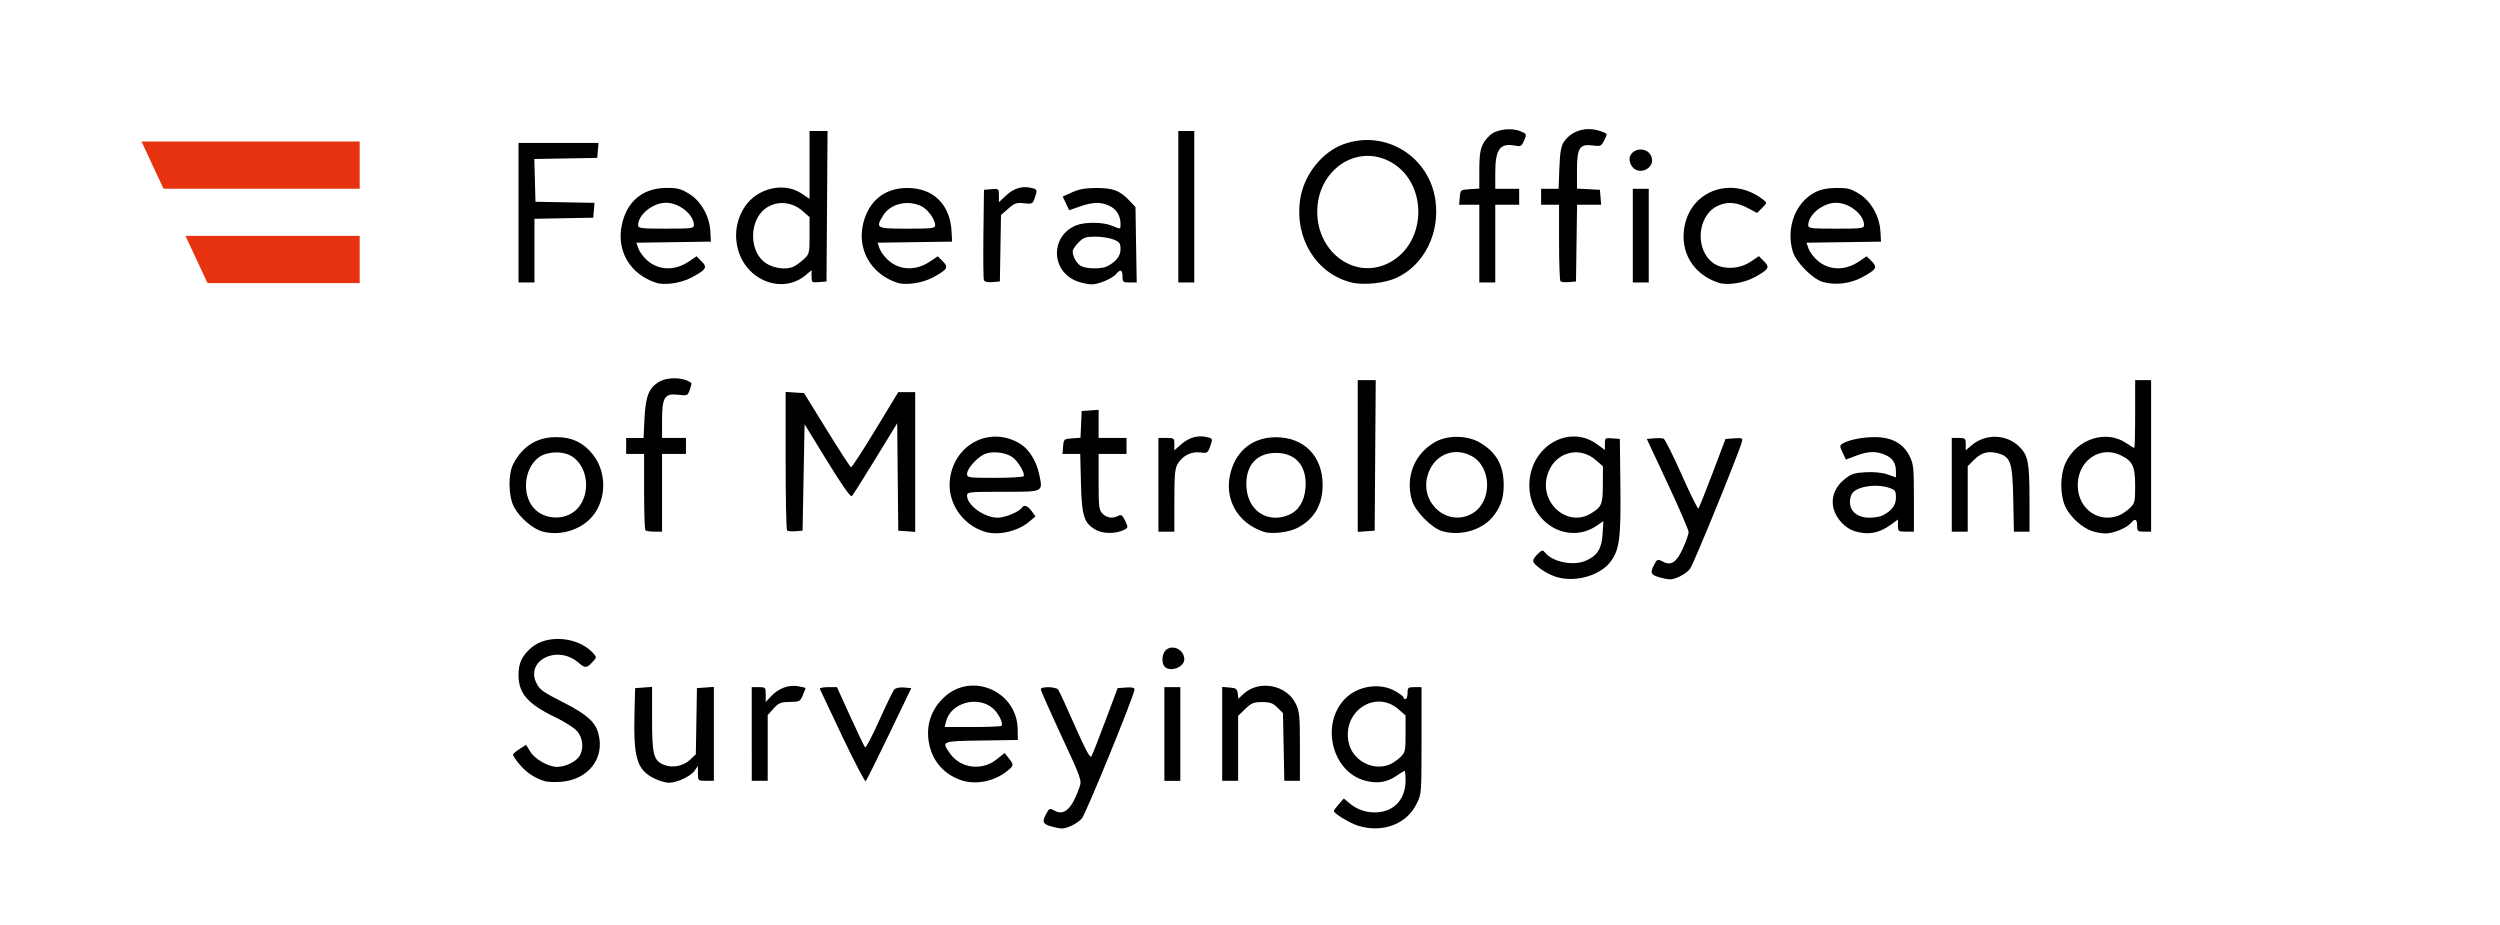 <?xml version="1.0" encoding="utf-8"?>
<!-- Generator: Adobe Illustrator 23.0.1, SVG Export Plug-In . SVG Version: 6.00 Build 0)  -->
<svg version="1.1" id="Ebene_1" 
	xmlns="http://www.w3.org/2000/svg" 
	xmlns:xlink="http://www.w3.org/1999/xlink" 
	x="0px" 
	y="0px"
	viewBox="0 0 300.47 111.12" 
	style="enable-background:new 0 0 300.47 111.12;" 
	xml:space="preserve">
<style type="text/css">
	.st0{fill:#E6320F;}
</style>

<polygon
   class="st0"
   points="43.23,22.68 43.23,17.01 17.01,17.01 19.65,22.68 "
   id="polygon825" />
<polygon
   class="st0"
   points="24.94,34.02 43.23,34.02 43.23,28.35 22.29,28.35 "
   id="polygon827" />
<path
   style="fill:#010000;fill-opacity:1;stroke-width:0.24"
   d="m 126.359,99.332 c -1.009,-0.292 -1.125,-0.534 -0.674,-1.405 0.422,-0.816 0.446,-0.826 1.12,-0.466 1.125,0.602 2.058,-0.306 2.945,-2.868 0.28,-0.808 0.202,-1.026 -2.185,-6.163 -1.361,-2.929 -2.475,-5.442 -2.475,-5.585 0,-0.361 1.807,-0.326 2.087,0.04 0.126,0.165 1.028,2.115 2.004,4.334 1.25,2.841 1.837,3.935 1.986,3.7 0.116,-0.184 0.874,-2.107 1.684,-4.274 l 1.474,-3.94 1.013,-0.074 c 0.712,-0.052 1.013,0.019 1.013,0.24 9.5e-4,0.637 -5.84,14.948 -6.325,15.498 -0.555,0.628 -1.807,1.239 -2.472,1.205 -0.235,-0.012 -0.772,-0.121 -1.194,-0.243 z m 36.865,-0.091 c -1.013,-0.316 -2.924,-1.481 -2.909,-1.773 0.004,-0.081 0.275,-0.452 0.603,-0.824 l 0.595,-0.677 0.709,0.596 c 0.97,0.816 2.247,1.196 3.532,1.051 1.959,-0.221 3.177,-1.688 3.178,-3.828 1.9e-4,-0.626 -0.049,-1.138 -0.109,-1.138 -0.06,0 -0.502,0.267 -0.982,0.593 -1.146,0.777 -2.225,0.959 -3.657,0.615 -4.008,-0.962 -5.523,-6.664 -2.603,-9.796 1.508,-1.617 4.22,-2.064 6.094,-1.004 0.56,0.317 1.018,0.664 1.018,0.772 0,0.107 0.108,0.195 0.24,0.195 0.132,0 0.24,-0.323 0.24,-0.719 0,-0.662 0.067,-0.719 0.839,-0.719 h 0.839 v 6.422 c 0,6.392 -0.002,6.427 -0.607,7.639 -1.21,2.429 -4.111,3.501 -7.018,2.594 z m 3.716,-7.326 c 0.371,-0.14 0.971,-0.538 1.333,-0.883 0.626,-0.597 0.659,-0.74 0.659,-2.835 v -2.206 l -0.833,-0.732 c -2.786,-2.446 -6.826,0.249 -6.002,4.003 0.465,2.119 2.83,3.414 4.843,2.654 z M 65.432,93.877 c -1.234,-0.405 -2.131,-1.005 -2.973,-1.988 -0.477,-0.557 -0.836,-1.104 -0.799,-1.216 0.037,-0.112 0.406,-0.418 0.818,-0.679 l 0.75,-0.475 0.513,0.83 c 0.561,0.907 2.174,1.822 3.213,1.822 0.939,0 2.188,-0.58 2.641,-1.226 0.594,-0.848 0.499,-2.203 -0.215,-3.051 -0.333,-0.396 -1.503,-1.148 -2.601,-1.672 -3.325,-1.588 -4.46,-2.878 -4.46,-5.072 0,-1.448 0.396,-2.302 1.526,-3.295 1.883,-1.653 5.659,-1.33 7.438,0.636 0.453,0.501 0.452,0.514 -0.102,1.104 -0.695,0.74 -0.835,0.74 -1.707,0.007 -2.571,-2.164 -6.42,-0.16 -4.959,2.582 0.395,0.742 0.752,0.989 3.342,2.313 2.68,1.369 3.69,2.281 4.062,3.664 0.797,2.96 -1.188,5.537 -4.469,5.8 -0.779,0.063 -1.687,0.025 -2.018,-0.083 z M 78.604,93.547 c -2.067,-1.044 -2.486,-2.469 -2.343,-7.966 l 0.075,-2.875 1.018,-0.074 1.018,-0.074 v 3.859 c 0,4.304 0.178,4.991 1.43,5.509 1.009,0.418 2.34,0.153 3.154,-0.626 l 0.676,-0.647 0.066,-3.974 0.065,-3.974 1.018,-0.074 1.018,-0.074 v 5.644 5.644 h -0.958 c -0.946,0 -0.958,-0.011 -0.958,-0.892 v -0.892 l -0.391,0.558 c -0.479,0.684 -2.107,1.452 -3.092,1.46 -0.4,0.002 -1.208,-0.237 -1.795,-0.534 z m 22.645,-5.007 c -1.448,-3.04 -2.668,-5.624 -2.712,-5.741 -0.044,-0.117 0.4,-0.213 0.987,-0.213 h 1.067 l 1.607,3.534 c 0.884,1.944 1.683,3.613 1.776,3.709 0.093,0.097 0.856,-1.359 1.696,-3.234 0.84,-1.875 1.656,-3.552 1.814,-3.726 0.168,-0.185 0.652,-0.284 1.165,-0.24 l 0.878,0.076 -2.654,5.51 c -1.459,3.031 -2.73,5.587 -2.823,5.681 -0.093,0.094 -1.354,-2.317 -2.802,-5.357 z m 14.2,5.205 c -2.012,-0.718 -3.341,-2.237 -3.772,-4.311 -0.451,-2.171 0.215,-4.207 1.862,-5.695 3.327,-3.006 8.688,-0.635 8.771,3.879 l 0.024,1.318 -4.372,0.065 c -4.809,0.072 -4.804,0.07 -3.833,1.492 1.273,1.865 3.867,2.213 5.674,0.76 l 0.942,-0.757 0.495,0.63 c 0.653,0.83 0.636,0.912 -0.332,1.651 -1.559,1.189 -3.751,1.578 -5.459,0.969 z m 4.91,-6.507 c 0.272,-0.272 -0.354,-1.54 -1.048,-2.124 -1.846,-1.553 -5.056,-0.634 -5.609,1.605 l -0.163,0.659 h 3.34 c 1.837,0 3.403,-0.063 3.48,-0.14 z m -30.008,0.979 v -5.63 h 0.839 c 0.809,0 0.839,0.032 0.839,0.896 v 0.896 l 0.633,-0.683 c 0.888,-0.957 2.097,-1.415 3.23,-1.224 0.51,0.086 0.928,0.189 0.928,0.228 0,0.039 -0.149,0.426 -0.332,0.86 -0.313,0.745 -0.402,0.79 -1.578,0.807 -1.093,0.016 -1.332,0.114 -1.944,0.799 l -0.698,0.781 v 3.949 3.949 h -0.958 -0.958 z m 49.593,0 v -5.63 h 0.958 0.958 v 5.63 5.63 h -0.958 -0.958 z m 6.948,-0.015 V 82.558 l 0.898,0.074 c 0.771,0.064 0.909,0.165 0.972,0.709 l 0.073,0.635 0.621,-0.575 c 1.861,-1.725 5.177,-1.099 6.283,1.187 0.443,0.915 0.496,1.468 0.496,5.142 v 4.117 h -0.938 -0.938 l -0.08,-4.068 -0.08,-4.068 -0.664,-0.664 c -0.546,-0.545 -0.875,-0.664 -1.843,-0.664 -1.02,0 -1.294,0.112 -2.031,0.826 l -0.852,0.826 v 3.906 3.906 h -0.958 -0.958 v -5.645 z m -6.9,-8.059 c -0.407,-0.407 -0.357,-1.526 0.089,-1.971 0.799,-0.799 2.259,-0.102 2.259,1.077 0,0.927 -1.677,1.565 -2.348,0.894 z m 46.963,-10.831 c -1.175,-0.383 -2.689,-1.458 -2.689,-1.909 0,-0.168 0.253,-0.543 0.563,-0.834 0.524,-0.492 0.586,-0.501 0.898,-0.124 0.916,1.106 3.354,1.59 4.835,0.959 1.41,-0.601 1.935,-1.419 2.048,-3.191 l 0.101,-1.587 -0.689,0.484 c -3.761,2.64 -8.648,-0.585 -8.185,-5.402 0.411,-4.277 4.859,-6.666 8.075,-4.337 l 0.978,0.709 v -0.735 c 0,-0.702 0.039,-0.731 0.898,-0.66 l 0.898,0.074 0.065,5.63 c 0.072,6.254 -0.1,7.627 -1.134,9.055 -1.273,1.757 -4.355,2.621 -6.663,1.868 z m 4.255,-7.6 c 1.308,-0.798 1.426,-1.083 1.434,-3.478 l 0.008,-2.191 -0.833,-0.732 c -2.11,-1.852 -5.132,-0.878 -5.879,1.894 -0.892,3.311 2.489,6.202 5.27,4.506 z m 8.222,7.672 c -1.009,-0.292 -1.125,-0.534 -0.674,-1.405 0.422,-0.816 0.446,-0.826 1.12,-0.466 0.96,0.514 1.629,0.069 2.377,-1.582 0.385,-0.848 0.699,-1.739 0.699,-1.98 0,-0.241 -1.131,-2.857 -2.513,-5.815 l -2.513,-5.378 0.861,-0.076 c 0.473,-0.042 0.994,-0.025 1.156,0.038 0.163,0.062 1.139,2.01 2.17,4.329 1.031,2.319 1.938,4.153 2.015,4.077 0.077,-0.077 0.841,-1.99 1.698,-4.253 l 1.557,-4.114 1.05,-0.075 c 0.931,-0.067 1.037,-0.024 0.931,0.38 -0.356,1.361 -5.829,14.775 -6.243,15.302 -0.519,0.659 -1.784,1.299 -2.499,1.262 -0.235,-0.012 -0.772,-0.121 -1.194,-0.243 z M 65.156,63.869 c -1.15,-0.324 -2.72,-1.688 -3.376,-2.931 -0.689,-1.305 -0.732,-3.952 -0.085,-5.185 1.13,-2.153 2.854,-3.221 5.184,-3.214 1.917,0.007 3.315,0.694 4.456,2.191 1.752,2.3 1.501,5.862 -0.548,7.764 -1.467,1.362 -3.724,1.913 -5.63,1.375 z m 3.397,-2.092 c 2.525,-1.343 2.522,-5.65 -0.003,-7.032 -1.049,-0.574 -2.867,-0.468 -3.791,0.221 -1.891,1.41 -2.084,4.786 -0.361,6.345 1.073,0.971 2.836,1.169 4.156,0.466 z m 49.827,2.137 c -2.796,-0.851 -4.609,-3.637 -4.194,-6.448 0.619,-4.197 4.908,-6.292 8.438,-4.122 1.056,0.649 1.94,2.068 2.271,3.643 0.459,2.19 0.605,2.119 -4.35,2.119 -4.103,0 -4.32,0.023 -4.32,0.461 0,1.162 2.079,2.654 3.699,2.654 0.857,0 2.592,-0.718 2.887,-1.194 0.254,-0.41 0.699,-0.258 1.182,0.405 l 0.461,0.632 -0.821,0.686 c -1.342,1.121 -3.688,1.641 -5.255,1.164 z m 4.649,-6.684 c 0.2,-0.324 -0.643,-1.765 -1.325,-2.265 -0.876,-0.642 -2.575,-0.8 -3.493,-0.325 -0.92,0.476 -1.985,1.725 -1.985,2.33 0,0.433 0.204,0.461 3.34,0.461 1.837,0 3.395,-0.09 3.463,-0.2 z m 8.778,6.502 c -1.505,-0.783 -1.791,-1.638 -1.89,-5.643 l -0.087,-3.534 h -1.066 -1.066 l 0.074,-0.898 c 0.072,-0.87 0.106,-0.901 1.082,-0.972 l 1.008,-0.073 0.071,-1.604 0.071,-1.604 1.018,-0.074 1.018,-0.074 v 1.691 1.691 h 1.677 1.677 v 0.958 0.958 h -1.677 -1.677 v 3.354 c 0,3.035 0.046,3.4 0.479,3.833 0.519,0.519 1.221,0.612 1.894,0.252 0.348,-0.186 0.496,-0.079 0.816,0.594 0.373,0.782 0.369,0.833 -0.071,1.069 -0.924,0.495 -2.476,0.529 -3.349,0.075 z m 20.115,0.196 c -3.269,-1.07 -4.907,-4.087 -3.969,-7.313 0.75,-2.581 2.723,-4.064 5.408,-4.064 3.364,0 5.603,2.284 5.603,5.716 0,2.421 -1.014,4.142 -3.058,5.193 -1.033,0.531 -3.061,0.769 -3.984,0.466 z m 2.968,-2.039 c 1.184,-0.495 1.902,-1.659 2.019,-3.274 0.187,-2.59 -1.162,-4.181 -3.548,-4.181 -2.386,0 -3.736,1.59 -3.548,4.181 0.203,2.805 2.56,4.325 5.078,3.274 z m 18.484,1.962 c -1.272,-0.354 -3.281,-2.377 -3.67,-3.694 -0.846,-2.864 0.334,-5.743 2.909,-7.1 1.49,-0.785 3.782,-0.725 5.256,0.139 1.964,1.151 2.849,2.722 2.858,5.073 0.007,1.618 -0.388,2.746 -1.365,3.904 -1.318,1.564 -3.852,2.274 -5.987,1.68 z m 3.469,-2.074 c 2.548,-1.356 2.515,-5.698 -0.052,-7.008 -2.194,-1.12 -4.569,-0.005 -5.232,2.455 -0.88,3.268 2.395,6.089 5.284,4.552 z m 46.033,2.056 c -1.089,-0.348 -2.122,-1.436 -2.472,-2.605 -0.396,-1.322 0.086,-2.665 1.31,-3.649 0.772,-0.621 1.158,-0.747 2.516,-0.822 1.012,-0.056 1.979,0.042 2.622,0.264 l 1.018,0.353 v -0.706 c 0,-1.016 -0.402,-1.626 -1.329,-2.013 -1.099,-0.459 -2.029,-0.426 -3.472,0.122 l -1.213,0.461 -0.398,-0.834 c -0.346,-0.727 -0.353,-0.864 -0.047,-1.06 0.711,-0.458 2.31,-0.795 3.825,-0.808 2.075,-0.017 3.486,0.729 4.253,2.25 0.495,0.982 0.539,1.396 0.539,5.091 v 4.022 h -0.958 c -0.909,0 -0.958,-0.038 -0.958,-0.731 v -0.731 l -0.779,0.578 c -1.445,1.073 -2.851,1.331 -4.455,0.818 z m 3.393,-1.881 c 1.112,-0.573 1.601,-1.228 1.601,-2.145 0,-0.786 -0.09,-0.925 -0.754,-1.156 -1.704,-0.594 -4.236,-0.14 -4.607,0.826 -0.589,1.534 0.371,2.744 2.175,2.744 0.584,0 1.297,-0.121 1.585,-0.27 z m 25.113,1.858 c -1.192,-0.431 -2.551,-1.674 -3.122,-2.855 -0.694,-1.433 -0.691,-3.851 0.004,-5.332 1.353,-2.879 4.854,-4.016 7.285,-2.366 0.469,0.318 0.901,0.578 0.962,0.578 0.06,0 0.109,-1.833 0.109,-4.073 V 45.691 h 0.958 0.958 v 9.104 9.104 h -0.839 c -0.772,0 -0.839,-0.057 -0.839,-0.719 0,-0.804 -0.258,-0.915 -0.749,-0.321 -0.498,0.601 -2.141,1.271 -3.084,1.256 -0.461,-0.008 -1.201,-0.144 -1.644,-0.305 z m 3.246,-1.843 c 0.371,-0.14 0.971,-0.538 1.333,-0.883 0.62,-0.591 0.659,-0.752 0.659,-2.708 0,-2.347 -0.303,-2.976 -1.767,-3.671 -2.357,-1.119 -4.904,0.5 -5.12,3.254 -0.23,2.939 2.281,4.995 4.894,4.008 z M 77.573,63.739 c -0.088,-0.088 -0.16,-2.19 -0.16,-4.672 v -4.512 h -1.078 -1.078 v -0.958 -0.958 h 1.046 1.046 l 0.113,-2.336 c 0.129,-2.659 0.518,-3.662 1.699,-4.382 1.08,-0.659 3.036,-0.598 3.943,0.123 0.033,0.027 -0.056,0.383 -0.198,0.793 -0.252,0.722 -0.293,0.74 -1.404,0.608 -1.623,-0.192 -1.932,0.302 -1.932,3.091 v 2.103 h 1.437 1.437 v 0.958 0.958 h -1.437 -1.437 v 4.672 4.672 h -0.918 c -0.505,0 -0.99,-0.072 -1.078,-0.16 z m 17.022,0.011 c -0.094,-0.094 -0.171,-3.879 -0.171,-8.41 V 47.102 l 1.107,0.073 1.107,0.073 2.736,4.432 c 1.505,2.438 2.813,4.455 2.906,4.483 0.093,0.028 1.409,-1.993 2.925,-4.49 l 2.755,-4.54 1.018,-0.002 1.018,-0.002 v 8.399 8.399 l -1.018,-0.074 -1.018,-0.074 -0.064,-6.457 -0.064,-6.457 -2.604,4.261 c -1.432,2.344 -2.711,4.368 -2.842,4.499 -0.158,0.158 -1.157,-1.258 -2.962,-4.199 l -2.724,-4.437 -0.12,6.395 -0.12,6.395 -0.847,0.071 c -0.466,0.039 -0.924,-0.005 -1.018,-0.1 z m 44.63,-5.482 v -5.63 h 0.958 c 0.912,0 0.958,0.036 0.958,0.744 v 0.744 l 0.821,-0.721 c 0.928,-0.815 1.958,-1.118 3.013,-0.886 0.817,0.18 0.816,0.176 0.441,1.213 -0.258,0.714 -0.34,0.759 -1.173,0.648 -1.066,-0.143 -2.128,0.399 -2.709,1.383 -0.318,0.538 -0.392,1.371 -0.392,4.4 v 3.736 h -0.958 -0.958 z m 23.958,-3.46 v -9.118 h 1.081 1.081 l -0.063,9.044 -0.063,9.044 -1.018,0.074 -1.018,0.074 z m 71.395,3.46 v -5.63 h 0.839 c 0.777,0 0.839,0.054 0.839,0.74 v 0.74 l 0.73,-0.614 c 1.667,-1.402 4.139,-1.335 5.681,0.155 1.086,1.049 1.253,1.892 1.254,6.346 l 0.002,3.893 h -0.938 -0.938 l -0.08,-3.936 c -0.091,-4.458 -0.313,-5.092 -1.927,-5.502 -1.132,-0.287 -1.922,-0.053 -2.806,0.831 l -0.738,0.737 v 3.935 3.935 h -0.958 -0.958 z M 78.849,33.981 c -3.111,-1.019 -4.772,-3.812 -4.119,-6.926 0.595,-2.838 2.511,-4.448 5.318,-4.47 1.363,-0.011 1.766,0.091 2.774,0.706 1.436,0.875 2.459,2.698 2.555,4.552 l 0.062,1.198 -4.478,0.065 -4.478,0.065 0.247,0.707 c 0.136,0.389 0.612,1.028 1.059,1.42 1.394,1.224 3.327,1.268 5.028,0.114 l 0.899,-0.61 0.603,0.603 c 0.731,0.731 0.581,0.98 -1.157,1.926 -1.281,0.697 -3.26,0.996 -4.313,0.651 z m 4.553,-6.918 c -0.002,-1.274 -1.771,-2.695 -3.353,-2.695 -1.582,0 -3.351,1.421 -3.353,2.695 -7.2e-4,0.379 0.318,0.419 3.353,0.419 3.035,0 3.354,-0.04 3.353,-0.419 z m 8.805,6.786 c -3.551,-1.267 -4.874,-5.82 -2.637,-9.077 1.5,-2.183 4.661,-2.906 6.728,-1.539 l 1.001,0.662 v -4.076 -4.076 h 1.081 1.081 l -0.063,9.044 -0.063,9.044 -0.898,0.074 c -0.864,0.071 -0.898,0.045 -0.898,-0.68 v -0.754 l -0.726,0.611 c -1.26,1.06 -2.98,1.347 -4.605,0.767 z m 3.251,-1.844 c 0.288,-0.148 0.82,-0.545 1.182,-0.883 0.627,-0.584 0.659,-0.723 0.659,-2.821 V 26.095 L 96.465,25.363 c -1.348,-1.183 -3.225,-1.282 -4.551,-0.238 -1.779,1.399 -1.888,4.717 -0.206,6.239 0.953,0.862 2.728,1.166 3.749,0.642 z m 12.381,1.976 c -3.16,-1.035 -4.865,-4.014 -4.088,-7.147 0.669,-2.698 2.576,-4.234 5.269,-4.242 3.158,-0.01 5.185,1.978 5.349,5.25 l 0.06,1.198 -4.478,0.065 -4.478,0.065 0.247,0.707 c 0.136,0.389 0.612,1.028 1.059,1.42 1.394,1.224 3.327,1.268 5.028,0.114 l 0.899,-0.61 0.603,0.603 c 0.731,0.731 0.581,0.98 -1.157,1.926 -1.281,0.697 -3.26,0.996 -4.313,0.651 z m 4.553,-6.918 c -0.002,-0.754 -0.951,-1.998 -1.794,-2.35 -1.676,-0.7 -3.625,-0.179 -4.462,1.193 -0.929,1.524 -0.833,1.576 2.902,1.576 3.035,0 3.354,-0.04 3.353,-0.419 z m 17.131,6.768 c -3.212,-1.136 -3.348,-5.425 -0.213,-6.734 1.048,-0.438 3.244,-0.424 4.323,0.027 1.089,0.455 1.041,0.465 1.041,-0.228 0,-0.958 -0.494,-1.761 -1.327,-2.156 -1.032,-0.49 -2.002,-0.468 -3.56,0.079 l -1.281,0.45 -0.392,-0.822 -0.392,-0.822 1.14,-0.515 c 0.84,-0.379 1.612,-0.515 2.937,-0.515 1.997,-2.2e-5 2.792,0.307 3.953,1.527 l 0.719,0.755 0.074,4.537 0.074,4.537 h -0.853 c -0.788,0 -0.853,-0.055 -0.853,-0.719 0,-0.804 -0.258,-0.915 -0.749,-0.321 -0.469,0.566 -2.119,1.27 -2.964,1.264 -0.395,-0.002 -1.15,-0.158 -1.677,-0.344 z m 3.55,-1.826 c 1.071,-0.552 1.601,-1.234 1.601,-2.06 0,-0.697 -0.115,-0.857 -0.831,-1.156 -0.457,-0.191 -1.436,-0.347 -2.175,-0.347 -1.166,0 -1.437,0.093 -2.044,0.7 -0.385,0.385 -0.7,0.865 -0.7,1.067 0,0.645 0.518,1.531 1.046,1.786 0.693,0.336 2.46,0.342 3.103,0.011 z m 29.329,1.941 c -4.192,-1.057 -6.799,-5.256 -6.15,-9.905 0.414,-2.968 2.607,-5.774 5.253,-6.719 5.003,-1.786 10.288,1.465 11.019,6.778 0.545,3.961 -1.379,7.778 -4.682,9.29 -1.445,0.662 -3.988,0.921 -5.439,0.555 z m 4.525,-2.348 c 4.754,-2.449 4.706,-9.968 -0.078,-12.284 -4.043,-1.957 -8.534,1.271 -8.534,6.133 0,4.953 4.584,8.226 8.612,6.151 z m 39.62,2.384 c -3.086,-1.01 -4.712,-3.772 -4.063,-6.9 0.898,-4.327 5.808,-5.925 9.446,-3.074 0.463,0.363 0.46,0.378 -0.14,0.978 l -0.61,0.61 -1.154,-0.613 c -1.365,-0.726 -2.573,-0.78 -3.721,-0.169 -2.354,1.253 -2.58,5.243 -0.386,6.808 1.139,0.813 3.098,0.747 4.451,-0.148 l 1.031,-0.683 0.609,0.609 c 0.737,0.737 0.59,0.984 -1.151,1.932 -1.281,0.697 -3.26,0.996 -4.313,0.651 z m 12.588,-0.077 c -1.272,-0.354 -3.281,-2.377 -3.67,-3.694 -0.829,-2.807 0.322,-5.877 2.657,-7.084 0.714,-0.369 1.46,-0.524 2.58,-0.537 1.354,-0.015 1.741,0.084 2.752,0.709 1.43,0.884 2.451,2.701 2.554,4.544 l 0.067,1.198 -4.478,0.065 -4.478,0.065 0.247,0.707 c 0.136,0.389 0.612,1.028 1.059,1.42 1.394,1.224 3.327,1.268 5.028,0.114 l 0.899,-0.61 0.603,0.603 c 0.731,0.731 0.581,0.98 -1.157,1.926 -1.38,0.751 -3.216,0.977 -4.662,0.574 z m 4.902,-6.841 c -0.002,-1.274 -1.771,-2.695 -3.353,-2.695 -1.582,0 -3.351,1.421 -3.353,2.695 -7.2e-4,0.379 0.318,0.419 3.353,0.419 3.035,0 3.354,-0.04 3.353,-0.419 z M 62.319,25.566 v -8.385 h 4.806 4.806 l -0.074,0.898 -0.074,0.898 -3.781,0.066 L 64.22,19.11 l 0.068,2.569 0.068,2.569 3.548,0.066 3.548,0.066 -0.074,0.892 -0.074,0.892 -3.534,0.066 -3.534,0.066 v 3.827 3.827 h -0.958 -0.958 z m 55.935,8.095 c -0.068,-0.176 -0.093,-2.689 -0.058,-5.585 l 0.065,-5.265 0.898,-0.074 c 0.878,-0.073 0.898,-0.056 0.898,0.747 v 0.821 l 0.834,-0.787 c 0.926,-0.873 1.913,-1.185 2.999,-0.947 0.803,0.176 0.823,0.23 0.466,1.251 -0.238,0.682 -0.311,0.717 -1.279,0.608 -0.898,-0.101 -1.136,-0.019 -1.898,0.65 l -0.872,0.765 -0.066,3.993 -0.066,3.993 -0.9,0.074 c -0.586,0.049 -0.943,-0.037 -1.023,-0.245 z m 23.366,-8.813 v -9.104 h 0.958 0.958 v 9.104 9.104 h -0.958 -0.958 z m 36.177,4.432 v -4.672 h -1.212 -1.212 l 0.074,-0.898 c 0.074,-0.89 0.085,-0.899 1.212,-0.971 l 1.138,-0.073 v -2.275 c 0,-2.438 0.22,-3.145 1.287,-4.142 0.759,-0.709 2.563,-0.94 3.67,-0.47 0.75,0.319 0.757,0.337 0.431,1.1 -0.295,0.691 -0.41,0.759 -1.054,0.631 -1.846,-0.369 -2.418,0.405 -2.418,3.277 v 1.905 h 1.437 1.437 v 0.958 0.958 h -1.437 -1.437 v 4.672 4.672 h -0.958 -0.958 z m 9.754,4.523 c -0.094,-0.094 -0.171,-2.202 -0.171,-4.683 v -4.512 h -1.078 -1.078 v -0.958 -0.958 h 1.051 1.051 l 0.091,-2.473 c 0.069,-1.855 0.198,-2.636 0.519,-3.126 0.917,-1.4 2.699,-1.932 4.439,-1.325 0.874,0.305 0.862,0.271 0.4,1.164 -0.322,0.624 -0.441,0.673 -1.323,0.555 -1.606,-0.215 -1.917,0.263 -1.917,2.954 v 2.227 l 1.378,0.072 1.378,0.072 0.074,0.898 0.074,0.898 h -1.447 -1.447 l -0.065,4.612 -0.065,4.612 -0.847,0.071 c -0.466,0.039 -0.924,-0.005 -1.018,-0.1 z m 8.693,-5.482 v -5.63 h 0.958 0.958 v 5.63 5.63 h -0.958 -0.958 z m -0.134,-8.374 c -0.227,-0.346 -0.321,-0.789 -0.229,-1.078 0.358,-1.128 2.068,-1.217 2.561,-0.134 0.648,1.423 -1.472,2.526 -2.333,1.213 z"
   id="path1506"
  />
</svg>